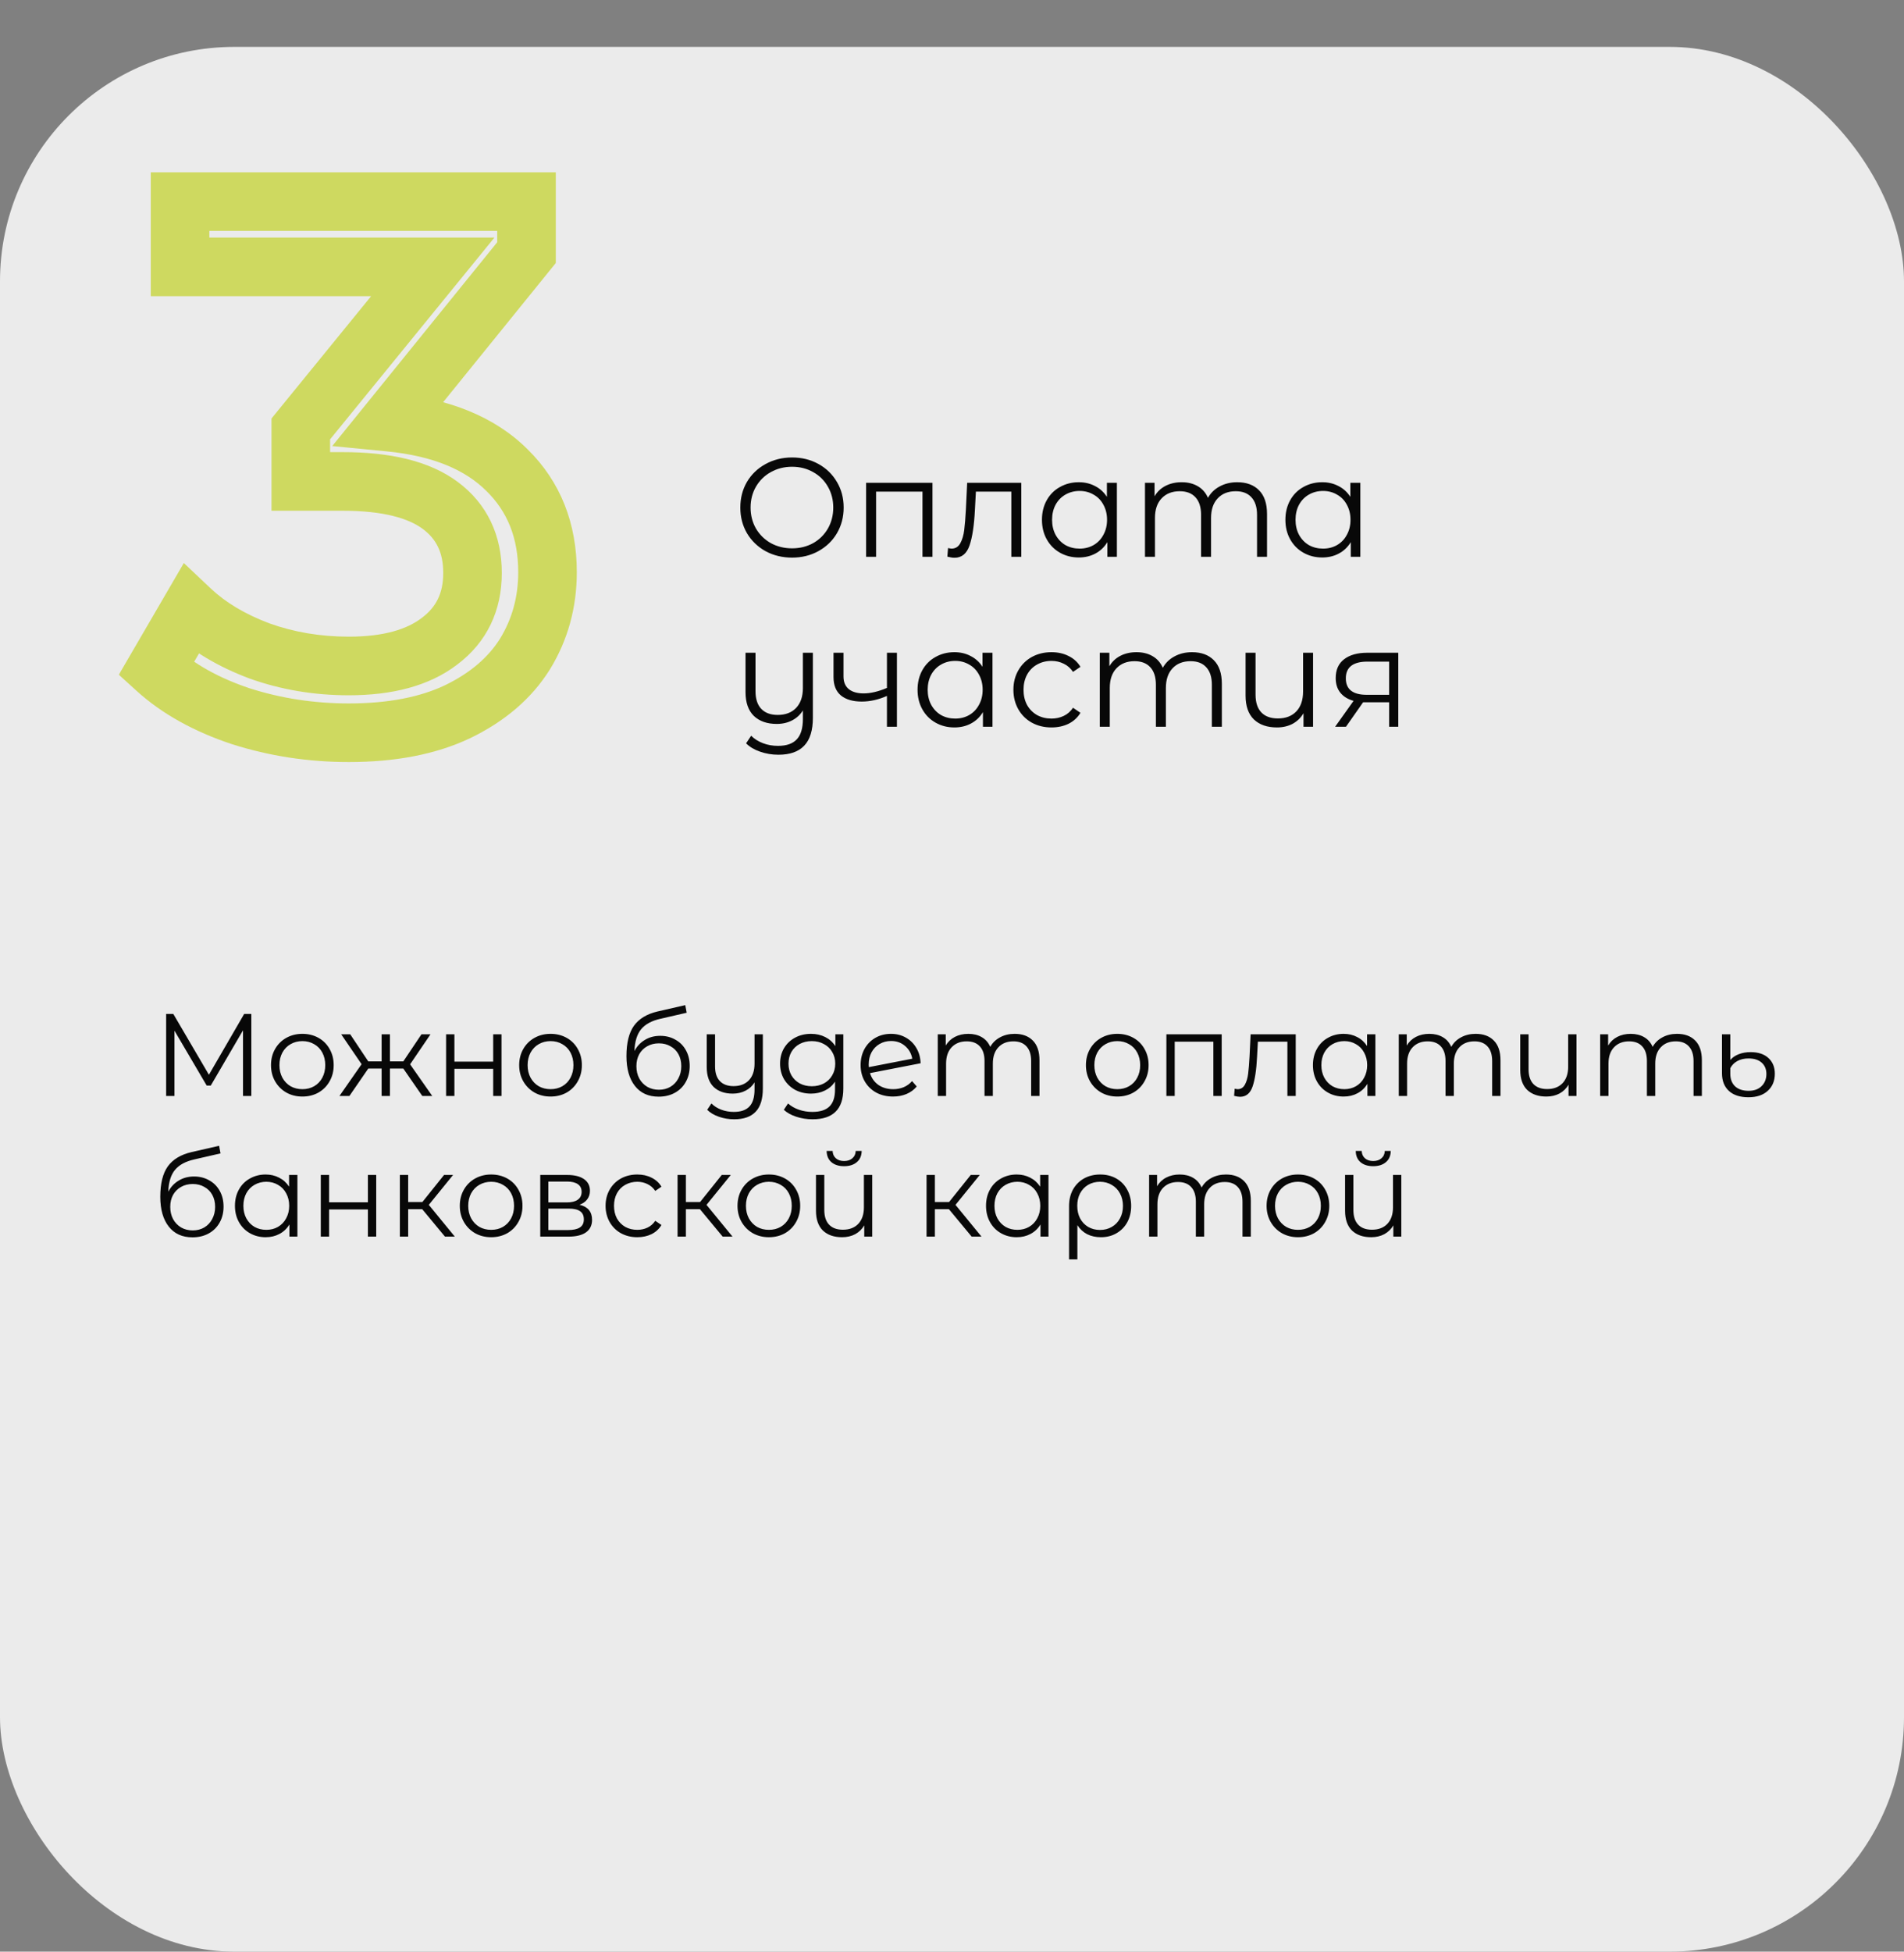 <?xml version="1.0" encoding="UTF-8"?> <svg xmlns="http://www.w3.org/2000/svg" width="325" height="333" viewBox="0 0 325 333" fill="none"><rect x="0" y="0" width="325" height="333" fill="#808080" stroke="none"/><rect y="8" width="325" height="325" rx="40" fill="#EBEBEB"></rect><mask id="path-2-outside-1_379_429" maskUnits="userSpaceOnUse" x="20" y="29" width="79" height="102" fill="black"><rect fill="white" x="20" y="29" width="79" height="102"></rect><path d="M66.448 72.032C75.237 72.885 81.936 75.616 86.544 80.224C91.152 84.747 93.456 90.549 93.456 97.632C93.456 102.752 92.176 107.403 89.616 111.584C87.056 115.68 83.216 118.965 78.096 121.44C73.061 123.829 66.875 125.024 59.536 125.024C53.136 125.024 46.992 124.085 41.104 122.208C35.216 120.245 30.395 117.557 26.64 114.144L32.528 104.032C35.6 106.933 39.525 109.28 44.304 111.072C49.083 112.779 54.16 113.632 59.536 113.632C66.192 113.632 71.355 112.224 75.024 109.408C78.779 106.592 80.656 102.709 80.656 97.76C80.656 92.811 78.821 88.971 75.152 86.24C71.483 83.509 65.936 82.144 58.512 82.144H51.344V73.184L73.872 45.536H30.736V34.4H89.872V43.104L66.448 72.032Z"></path></mask><path d="M66.448 72.032L62.562 68.885L56.712 76.11L65.965 77.009L66.448 72.032ZM86.544 80.224L83.008 83.76L83.025 83.776L83.042 83.792L86.544 80.224ZM89.616 111.584L93.856 114.234L93.868 114.214L93.88 114.195L89.616 111.584ZM78.096 121.44L80.24 125.957L80.256 125.949L80.272 125.942L78.096 121.44ZM41.104 122.208L39.523 126.951L39.554 126.962L39.585 126.972L41.104 122.208ZM26.64 114.144L22.319 111.628L20.284 115.123L23.277 117.844L26.64 114.144ZM32.528 104.032L35.961 100.397L31.379 96.069L28.207 101.516L32.528 104.032ZM44.304 111.072L42.548 115.754L42.585 115.767L42.622 115.781L44.304 111.072ZM75.024 109.408L72.024 105.408L72.002 105.425L71.98 105.441L75.024 109.408ZM75.152 86.24L72.167 90.251V90.251L75.152 86.24ZM51.344 82.144H46.344V87.144H51.344V82.144ZM51.344 73.184L47.468 70.026L46.344 71.405V73.184H51.344ZM73.872 45.536L77.748 48.694L84.396 40.536H73.872V45.536ZM30.736 45.536H25.736V50.536H30.736V45.536ZM30.736 34.4V29.4H25.736V34.4H30.736ZM89.872 34.4H94.872V29.4H89.872V34.4ZM89.872 43.104L93.758 46.251L94.872 44.874V43.104H89.872ZM65.965 77.009C74.01 77.79 79.47 80.221 83.008 83.76L90.079 76.689C84.402 71.011 76.465 67.981 66.931 67.055L65.965 77.009ZM83.042 83.792C86.594 87.279 88.456 91.748 88.456 97.632H98.456C98.456 89.351 95.71 82.215 90.046 76.656L83.042 83.792ZM88.456 97.632C88.456 101.873 87.409 105.613 85.352 108.973L93.88 114.195C96.943 109.192 98.456 103.631 98.456 97.632H88.456ZM85.376 108.934C83.399 112.098 80.344 114.8 75.92 116.938L80.272 125.942C86.088 123.131 90.713 119.262 93.856 114.234L85.376 108.934ZM75.952 116.923C71.765 118.91 66.358 120.024 59.536 120.024V130.024C67.391 130.024 74.358 128.748 80.24 125.957L75.952 116.923ZM59.536 120.024C53.633 120.024 48.002 119.16 42.623 117.444L39.585 126.972C45.981 129.011 52.639 130.024 59.536 130.024V120.024ZM42.685 117.465C37.314 115.674 33.142 113.297 30.003 110.444L23.277 117.844C27.648 121.817 33.118 124.817 39.523 126.951L42.685 117.465ZM30.961 116.66L36.849 106.548L28.207 101.516L22.319 111.628L30.961 116.66ZM29.095 107.667C32.74 111.11 37.273 113.775 42.548 115.754L46.06 106.39C41.778 104.785 38.46 102.757 35.961 100.397L29.095 107.667ZM42.622 115.781C47.972 117.691 53.621 118.632 59.536 118.632V108.632C54.699 108.632 50.193 107.866 45.986 106.363L42.622 115.781ZM59.536 118.632C66.825 118.632 73.216 117.099 78.068 113.375L71.98 105.441C69.494 107.349 65.559 108.632 59.536 108.632V118.632ZM78.024 113.408C83.116 109.589 85.656 104.183 85.656 97.76H75.656C75.656 101.236 74.442 103.595 72.024 105.408L78.024 113.408ZM85.656 97.76C85.656 91.381 83.19 85.989 78.137 82.229L72.167 90.251C74.452 91.952 75.656 94.24 75.656 97.76H85.656ZM78.137 82.229C73.215 78.566 66.395 77.144 58.512 77.144V87.144C65.477 87.144 69.75 88.453 72.167 90.251L78.137 82.229ZM58.512 77.144H51.344V87.144H58.512V77.144ZM56.344 82.144V73.184H46.344V82.144H56.344ZM55.22 76.342L77.748 48.694L69.996 42.378L47.468 70.026L55.22 76.342ZM73.872 40.536H30.736V50.536H73.872V40.536ZM35.736 45.536V34.4H25.736V45.536H35.736ZM30.736 39.4H89.872V29.4H30.736V39.4ZM84.872 34.4V43.104H94.872V34.4H84.872ZM85.986 39.958L62.562 68.885L70.334 75.178L93.758 46.251L85.986 39.958Z" fill="#CED960" mask="url(#path-2-outside-1_379_429)"></path><path d="M135.2 95.144C133.536 95.144 132.024 94.776 130.664 94.04C129.32 93.288 128.264 92.264 127.496 90.968C126.744 89.672 126.368 88.216 126.368 86.6C126.368 84.984 126.744 83.528 127.496 82.232C128.264 80.936 129.32 79.92 130.664 79.184C132.024 78.432 133.536 78.056 135.2 78.056C136.864 78.056 138.36 78.424 139.688 79.16C141.032 79.896 142.088 80.92 142.856 82.232C143.624 83.528 144.008 84.984 144.008 86.6C144.008 88.216 143.624 89.68 142.856 90.992C142.088 92.288 141.032 93.304 139.688 94.04C138.36 94.776 136.864 95.144 135.2 95.144ZM135.2 93.56C136.528 93.56 137.728 93.264 138.8 92.672C139.872 92.064 140.712 91.232 141.32 90.176C141.928 89.104 142.232 87.912 142.232 86.6C142.232 85.288 141.928 84.104 141.32 83.048C140.712 81.976 139.872 81.144 138.8 80.552C137.728 79.944 136.528 79.64 135.2 79.64C133.872 79.64 132.664 79.944 131.576 80.552C130.504 81.144 129.656 81.976 129.032 83.048C128.424 84.104 128.12 85.288 128.12 86.6C128.12 87.912 128.424 89.104 129.032 90.176C129.656 91.232 130.504 92.064 131.576 92.672C132.664 93.264 133.872 93.56 135.2 93.56ZM159.166 82.376V95H157.462V83.888H149.542V95H147.838V82.376H159.166ZM174.33 82.376V95H172.626V83.888H166.578L166.41 87.008C166.282 89.632 165.978 91.648 165.498 93.056C165.018 94.464 164.162 95.168 162.93 95.168C162.594 95.168 162.186 95.104 161.706 94.976L161.826 93.512C162.114 93.576 162.314 93.608 162.426 93.608C163.082 93.608 163.578 93.304 163.914 92.696C164.25 92.088 164.474 91.336 164.586 90.44C164.698 89.544 164.794 88.36 164.874 86.888L165.09 82.376H174.33ZM190.646 82.376V95H189.014V92.504C188.502 93.352 187.822 94 186.974 94.448C186.142 94.896 185.198 95.12 184.142 95.12C182.958 95.12 181.886 94.848 180.926 94.304C179.966 93.76 179.214 93 178.67 92.024C178.126 91.048 177.854 89.936 177.854 88.688C177.854 87.44 178.126 86.328 178.67 85.352C179.214 84.376 179.966 83.624 180.926 83.096C181.886 82.552 182.958 82.28 184.142 82.28C185.166 82.28 186.086 82.496 186.902 82.928C187.734 83.344 188.414 83.96 188.942 84.776V82.376H190.646ZM184.286 93.608C185.166 93.608 185.958 93.408 186.662 93.008C187.382 92.592 187.942 92.008 188.342 91.256C188.758 90.504 188.966 89.648 188.966 88.688C188.966 87.728 188.758 86.872 188.342 86.12C187.942 85.368 187.382 84.792 186.662 84.392C185.958 83.976 185.166 83.768 184.286 83.768C183.39 83.768 182.582 83.976 181.862 84.392C181.158 84.792 180.598 85.368 180.182 86.12C179.782 86.872 179.582 87.728 179.582 88.688C179.582 89.648 179.782 90.504 180.182 91.256C180.598 92.008 181.158 92.592 181.862 93.008C182.582 93.408 183.39 93.608 184.286 93.608ZM211.184 82.28C212.768 82.28 214.008 82.736 214.904 83.648C215.816 84.56 216.272 85.904 216.272 87.68V95H214.568V87.848C214.568 86.536 214.248 85.536 213.608 84.848C212.984 84.16 212.096 83.816 210.944 83.816C209.632 83.816 208.6 84.224 207.848 85.04C207.096 85.84 206.72 86.952 206.72 88.376V95H205.016V87.848C205.016 86.536 204.696 85.536 204.056 84.848C203.432 84.16 202.536 83.816 201.368 83.816C200.072 83.816 199.04 84.224 198.272 85.04C197.52 85.84 197.144 86.952 197.144 88.376V95H195.44V82.376H197.072V84.68C197.52 83.912 198.144 83.32 198.944 82.904C199.744 82.488 200.664 82.28 201.704 82.28C202.76 82.28 203.672 82.504 204.44 82.952C205.224 83.4 205.808 84.064 206.192 84.944C206.656 84.112 207.32 83.464 208.184 83C209.064 82.52 210.064 82.28 211.184 82.28ZM232.201 82.376V95H230.569V92.504C230.057 93.352 229.377 94 228.529 94.448C227.697 94.896 226.753 95.12 225.697 95.12C224.513 95.12 223.441 94.848 222.481 94.304C221.521 93.76 220.769 93 220.225 92.024C219.681 91.048 219.409 89.936 219.409 88.688C219.409 87.44 219.681 86.328 220.225 85.352C220.769 84.376 221.521 83.624 222.481 83.096C223.441 82.552 224.513 82.28 225.697 82.28C226.721 82.28 227.641 82.496 228.457 82.928C229.289 83.344 229.969 83.96 230.497 84.776V82.376H232.201ZM225.841 93.608C226.721 93.608 227.513 93.408 228.217 93.008C228.937 92.592 229.497 92.008 229.897 91.256C230.313 90.504 230.521 89.648 230.521 88.688C230.521 87.728 230.313 86.872 229.897 86.12C229.497 85.368 228.937 84.792 228.217 84.392C227.513 83.976 226.721 83.768 225.841 83.768C224.945 83.768 224.137 83.976 223.417 84.392C222.713 84.792 222.153 85.368 221.737 86.12C221.337 86.872 221.137 87.728 221.137 88.688C221.137 89.648 221.337 90.504 221.737 91.256C222.153 92.008 222.713 92.592 223.417 93.008C224.137 93.408 224.945 93.608 225.841 93.608ZM138.752 111.376V122.464C138.752 124.608 138.264 126.192 137.288 127.216C136.312 128.256 134.84 128.776 132.872 128.776C131.768 128.776 130.72 128.6 129.728 128.248C128.752 127.912 127.96 127.44 127.352 126.832L128.216 125.536C128.76 126.08 129.432 126.504 130.232 126.808C131.032 127.112 131.888 127.264 132.8 127.264C134.256 127.264 135.328 126.888 136.016 126.136C136.704 125.4 137.048 124.248 137.048 122.68V121.216C136.6 121.952 135.984 122.52 135.2 122.92C134.432 123.32 133.56 123.52 132.584 123.52C130.936 123.52 129.632 123.064 128.672 122.152C127.728 121.224 127.256 119.872 127.256 118.096V111.376H128.96V117.928C128.96 119.256 129.288 120.264 129.944 120.952C130.6 121.64 131.536 121.984 132.752 121.984C134.08 121.984 135.128 121.584 135.896 120.784C136.664 119.968 137.048 118.84 137.048 117.4V111.376H138.752ZM153.1 111.376V124H151.396V118.744C149.94 119.384 148.508 119.704 147.1 119.704C145.58 119.704 144.396 119.36 143.548 118.672C142.7 117.968 142.276 116.92 142.276 115.528V111.376H143.98V115.432C143.98 116.376 144.284 117.096 144.892 117.592C145.5 118.072 146.34 118.312 147.412 118.312C148.596 118.312 149.924 118 151.396 117.376V111.376H153.1ZM169.412 111.376V124H167.78V121.504C167.268 122.352 166.588 123 165.74 123.448C164.908 123.896 163.964 124.12 162.908 124.12C161.724 124.12 160.652 123.848 159.692 123.304C158.732 122.76 157.98 122 157.436 121.024C156.892 120.048 156.62 118.936 156.62 117.688C156.62 116.44 156.892 115.328 157.436 114.352C157.98 113.376 158.732 112.624 159.692 112.096C160.652 111.552 161.724 111.28 162.908 111.28C163.932 111.28 164.852 111.496 165.668 111.928C166.5 112.344 167.18 112.96 167.708 113.776V111.376H169.412ZM163.052 122.608C163.932 122.608 164.724 122.408 165.428 122.008C166.148 121.592 166.708 121.008 167.108 120.256C167.524 119.504 167.732 118.648 167.732 117.688C167.732 116.728 167.524 115.872 167.108 115.12C166.708 114.368 166.148 113.792 165.428 113.392C164.724 112.976 163.932 112.768 163.052 112.768C162.156 112.768 161.348 112.976 160.628 113.392C159.924 113.792 159.364 114.368 158.948 115.12C158.548 115.872 158.348 116.728 158.348 117.688C158.348 118.648 158.548 119.504 158.948 120.256C159.364 121.008 159.924 121.592 160.628 122.008C161.348 122.408 162.156 122.608 163.052 122.608ZM179.485 124.12C178.237 124.12 177.117 123.848 176.125 123.304C175.149 122.76 174.381 122 173.821 121.024C173.261 120.032 172.981 118.92 172.981 117.688C172.981 116.456 173.261 115.352 173.821 114.376C174.381 113.4 175.149 112.64 176.125 112.096C177.117 111.552 178.237 111.28 179.485 111.28C180.573 111.28 181.541 111.496 182.389 111.928C183.253 112.344 183.933 112.96 184.429 113.776L183.157 114.64C182.741 114.016 182.213 113.552 181.573 113.248C180.933 112.928 180.237 112.768 179.485 112.768C178.573 112.768 177.749 112.976 177.013 113.392C176.293 113.792 175.725 114.368 175.309 115.12C174.909 115.872 174.709 116.728 174.709 117.688C174.709 118.664 174.909 119.528 175.309 120.28C175.725 121.016 176.293 121.592 177.013 122.008C177.749 122.408 178.573 122.608 179.485 122.608C180.237 122.608 180.933 122.456 181.573 122.152C182.213 121.848 182.741 121.384 183.157 120.76L184.429 121.624C183.933 122.44 183.253 123.064 182.389 123.496C181.525 123.912 180.557 124.12 179.485 124.12ZM203.473 111.28C205.057 111.28 206.297 111.736 207.193 112.648C208.105 113.56 208.561 114.904 208.561 116.68V124H206.857V116.848C206.857 115.536 206.537 114.536 205.897 113.848C205.273 113.16 204.385 112.816 203.233 112.816C201.921 112.816 200.889 113.224 200.137 114.04C199.385 114.84 199.009 115.952 199.009 117.376V124H197.305V116.848C197.305 115.536 196.985 114.536 196.345 113.848C195.721 113.16 194.825 112.816 193.657 112.816C192.361 112.816 191.329 113.224 190.561 114.04C189.809 114.84 189.433 115.952 189.433 117.376V124H187.729V111.376H189.361V113.68C189.809 112.912 190.433 112.32 191.233 111.904C192.033 111.488 192.953 111.28 193.993 111.28C195.049 111.28 195.961 111.504 196.729 111.952C197.513 112.4 198.097 113.064 198.481 113.944C198.945 113.112 199.609 112.464 200.473 112C201.353 111.52 202.353 111.28 203.473 111.28ZM224.13 111.376V124H222.498V121.696C222.05 122.464 221.434 123.064 220.65 123.496C219.866 123.912 218.97 124.12 217.962 124.12C216.298 124.12 214.986 123.664 214.026 122.752C213.082 121.824 212.61 120.472 212.61 118.696V111.376H214.314V118.528C214.314 119.856 214.642 120.864 215.298 121.552C215.954 122.24 216.898 122.584 218.13 122.584C219.458 122.584 220.506 122.184 221.274 121.384C222.042 120.568 222.426 119.44 222.426 118V111.376H224.13ZM238.675 111.376V124H237.115V119.824H233.155H232.675L229.747 124H227.899L231.043 119.584C230.067 119.312 229.315 118.848 228.787 118.192C228.259 117.536 227.995 116.704 227.995 115.696C227.995 114.288 228.475 113.216 229.435 112.48C230.395 111.744 231.707 111.376 233.371 111.376H238.675ZM229.723 115.744C229.723 117.616 230.915 118.552 233.299 118.552H237.115V112.888H233.419C230.955 112.888 229.723 113.84 229.723 115.744Z" fill="#080808"></path><path d="M42.9 173V187H41.48V175.8L35.98 185.22H35.28L29.78 175.86V187H28.36V173H29.58L35.66 183.38L41.68 173H42.9ZM51.618 187.1C50.605 187.1 49.691 186.873 48.878 186.42C48.065 185.953 47.425 185.313 46.958 184.5C46.491 183.687 46.258 182.767 46.258 181.74C46.258 180.713 46.491 179.793 46.958 178.98C47.425 178.167 48.065 177.533 48.878 177.08C49.691 176.627 50.605 176.4 51.618 176.4C52.631 176.4 53.544 176.627 54.358 177.08C55.171 177.533 55.804 178.167 56.258 178.98C56.724 179.793 56.958 180.713 56.958 181.74C56.958 182.767 56.724 183.687 56.258 184.5C55.804 185.313 55.171 185.953 54.358 186.42C53.544 186.873 52.631 187.1 51.618 187.1ZM51.618 185.84C52.364 185.84 53.031 185.673 53.618 185.34C54.218 184.993 54.684 184.507 55.018 183.88C55.351 183.253 55.518 182.54 55.518 181.74C55.518 180.94 55.351 180.227 55.018 179.6C54.684 178.973 54.218 178.493 53.618 178.16C53.031 177.813 52.364 177.64 51.618 177.64C50.871 177.64 50.198 177.813 49.598 178.16C49.011 178.493 48.544 178.973 48.198 179.6C47.864 180.227 47.698 180.94 47.698 181.74C47.698 182.54 47.864 183.253 48.198 183.88C48.544 184.507 49.011 184.993 49.598 185.34C50.198 185.673 50.871 185.84 51.618 185.84ZM68.842 182.32H66.562V187H65.142V182.32H62.862L59.642 187H57.942L61.722 181.58L58.242 176.48H59.782L62.862 181.1H65.142V176.48H66.562V181.1H68.842L71.942 176.48H73.482L70.002 181.6L73.782 187H72.082L68.842 182.32ZM76.145 176.48H77.565V181.14H84.185V176.48H85.605V187H84.185V182.36H77.565V187H76.145V176.48ZM93.981 187.1C92.968 187.1 92.054 186.873 91.241 186.42C90.428 185.953 89.788 185.313 89.321 184.5C88.854 183.687 88.621 182.767 88.621 181.74C88.621 180.713 88.854 179.793 89.321 178.98C89.788 178.167 90.428 177.533 91.241 177.08C92.054 176.627 92.968 176.4 93.981 176.4C94.994 176.4 95.908 176.627 96.721 177.08C97.534 177.533 98.168 178.167 98.621 178.98C99.088 179.793 99.321 180.713 99.321 181.74C99.321 182.767 99.088 183.687 98.621 184.5C98.168 185.313 97.534 185.953 96.721 186.42C95.908 186.873 94.994 187.1 93.981 187.1ZM93.981 185.84C94.728 185.84 95.394 185.673 95.981 185.34C96.581 184.993 97.048 184.507 97.381 183.88C97.714 183.253 97.881 182.54 97.881 181.74C97.881 180.94 97.714 180.227 97.381 179.6C97.048 178.973 96.581 178.493 95.981 178.16C95.394 177.813 94.728 177.64 93.981 177.64C93.234 177.64 92.561 177.813 91.961 178.16C91.374 178.493 90.908 178.973 90.561 179.6C90.228 180.227 90.061 180.94 90.061 181.74C90.061 182.54 90.228 183.253 90.561 183.88C90.908 184.507 91.374 184.993 91.961 185.34C92.561 185.673 93.234 185.84 93.981 185.84ZM112.69 176.74C113.664 176.74 114.53 176.96 115.29 177.4C116.064 177.827 116.664 178.433 117.09 179.22C117.517 179.993 117.73 180.88 117.73 181.88C117.73 182.907 117.504 183.82 117.05 184.62C116.61 185.407 115.99 186.02 115.19 186.46C114.39 186.9 113.47 187.12 112.43 187.12C110.684 187.12 109.33 186.507 108.37 185.28C107.41 184.053 106.93 182.36 106.93 180.2C106.93 177.947 107.357 176.22 108.21 175.02C109.077 173.82 110.424 173.007 112.25 172.58L116.97 171.5L117.21 172.8L112.77 173.82C111.264 174.153 110.157 174.747 109.45 175.6C108.744 176.44 108.357 177.687 108.29 179.34C108.717 178.527 109.31 177.893 110.07 177.44C110.83 176.973 111.704 176.74 112.69 176.74ZM112.47 185.94C113.204 185.94 113.857 185.773 114.43 185.44C115.017 185.093 115.47 184.613 115.79 184C116.124 183.387 116.29 182.693 116.29 181.92C116.29 181.147 116.13 180.467 115.81 179.88C115.49 179.293 115.037 178.84 114.45 178.52C113.877 178.187 113.217 178.02 112.47 178.02C111.724 178.02 111.057 178.187 110.47 178.52C109.897 178.84 109.444 179.293 109.11 179.88C108.79 180.467 108.63 181.147 108.63 181.92C108.63 182.693 108.79 183.387 109.11 184C109.444 184.613 109.904 185.093 110.49 185.44C111.077 185.773 111.737 185.94 112.47 185.94ZM130.214 176.48V185.72C130.214 187.507 129.807 188.827 128.994 189.68C128.181 190.547 126.954 190.98 125.314 190.98C124.394 190.98 123.521 190.833 122.694 190.54C121.881 190.26 121.221 189.867 120.714 189.36L121.434 188.28C121.887 188.733 122.447 189.087 123.114 189.34C123.781 189.593 124.494 189.72 125.254 189.72C126.467 189.72 127.361 189.407 127.934 188.78C128.507 188.167 128.794 187.207 128.794 185.9V184.68C128.421 185.293 127.907 185.767 127.254 186.1C126.614 186.433 125.887 186.6 125.074 186.6C123.701 186.6 122.614 186.22 121.814 185.46C121.027 184.687 120.634 183.56 120.634 182.08V176.48H122.054V181.94C122.054 183.047 122.327 183.887 122.874 184.46C123.421 185.033 124.201 185.32 125.214 185.32C126.321 185.32 127.194 184.987 127.834 184.32C128.474 183.64 128.794 182.7 128.794 181.5V176.48H130.214ZM143.951 176.48V185.72C143.951 187.507 143.511 188.827 142.631 189.68C141.764 190.547 140.451 190.98 138.691 190.98C137.718 190.98 136.791 190.833 135.911 190.54C135.044 190.26 134.338 189.867 133.791 189.36L134.511 188.28C135.018 188.733 135.631 189.087 136.351 189.34C137.084 189.593 137.851 189.72 138.651 189.72C139.984 189.72 140.964 189.407 141.591 188.78C142.218 188.167 142.531 187.207 142.531 185.9V184.56C142.091 185.227 141.511 185.733 140.791 186.08C140.084 186.427 139.298 186.6 138.431 186.6C137.444 186.6 136.544 186.387 135.731 185.96C134.931 185.52 134.298 184.913 133.831 184.14C133.378 183.353 133.151 182.467 133.151 181.48C133.151 180.493 133.378 179.613 133.831 178.84C134.298 178.067 134.931 177.467 135.731 177.04C136.531 176.613 137.431 176.4 138.431 176.4C139.324 176.4 140.131 176.58 140.851 176.94C141.571 177.3 142.151 177.82 142.591 178.5V176.48H143.951ZM138.571 185.34C139.331 185.34 140.018 185.18 140.631 184.86C141.244 184.527 141.718 184.067 142.051 183.48C142.398 182.893 142.571 182.227 142.571 181.48C142.571 180.733 142.398 180.073 142.051 179.5C141.718 178.913 141.244 178.46 140.631 178.14C140.031 177.807 139.344 177.64 138.571 177.64C137.811 177.64 137.124 177.8 136.511 178.12C135.911 178.44 135.438 178.893 135.091 179.48C134.758 180.067 134.591 180.733 134.591 181.48C134.591 182.227 134.758 182.893 135.091 183.48C135.438 184.067 135.911 184.527 136.511 184.86C137.124 185.18 137.811 185.34 138.571 185.34ZM152.46 185.84C153.114 185.84 153.714 185.727 154.26 185.5C154.82 185.26 155.294 184.913 155.68 184.46L156.48 185.38C156.014 185.94 155.434 186.367 154.74 186.66C154.047 186.953 153.28 187.1 152.44 187.1C151.36 187.1 150.4 186.873 149.56 186.42C148.72 185.953 148.067 185.313 147.6 184.5C147.134 183.687 146.9 182.767 146.9 181.74C146.9 180.713 147.12 179.793 147.56 178.98C148.014 178.167 148.634 177.533 149.42 177.08C150.207 176.627 151.1 176.4 152.1 176.4C153.034 176.4 153.874 176.613 154.62 177.04C155.38 177.467 155.98 178.06 156.42 178.82C156.874 179.58 157.114 180.447 157.14 181.42L148.5 183.1C148.767 183.953 149.247 184.627 149.94 185.12C150.647 185.6 151.487 185.84 152.46 185.84ZM152.1 177.62C151.367 177.62 150.707 177.793 150.12 178.14C149.547 178.473 149.094 178.947 148.76 179.56C148.44 180.16 148.28 180.853 148.28 181.64C148.28 181.84 148.287 181.987 148.3 182.08L155.72 180.64C155.56 179.76 155.154 179.04 154.5 178.48C153.847 177.907 153.047 177.62 152.1 177.62ZM173.191 176.4C174.511 176.4 175.544 176.78 176.291 177.54C177.051 178.3 177.431 179.42 177.431 180.9V187H176.011V181.04C176.011 179.947 175.744 179.113 175.211 178.54C174.691 177.967 173.951 177.68 172.991 177.68C171.897 177.68 171.037 178.02 170.411 178.7C169.784 179.367 169.471 180.293 169.471 181.48V187H168.051V181.04C168.051 179.947 167.784 179.113 167.251 178.54C166.731 177.967 165.984 177.68 165.011 177.68C163.931 177.68 163.071 178.02 162.431 178.7C161.804 179.367 161.491 180.293 161.491 181.48V187H160.071V176.48H161.431V178.4C161.804 177.76 162.324 177.267 162.991 176.92C163.657 176.573 164.424 176.4 165.291 176.4C166.171 176.4 166.931 176.587 167.571 176.96C168.224 177.333 168.711 177.887 169.031 178.62C169.417 177.927 169.971 177.387 170.691 177C171.424 176.6 172.257 176.4 173.191 176.4ZM190.719 187.1C189.706 187.1 188.793 186.873 187.979 186.42C187.166 185.953 186.526 185.313 186.059 184.5C185.593 183.687 185.359 182.767 185.359 181.74C185.359 180.713 185.593 179.793 186.059 178.98C186.526 178.167 187.166 177.533 187.979 177.08C188.793 176.627 189.706 176.4 190.719 176.4C191.733 176.4 192.646 176.627 193.459 177.08C194.273 177.533 194.906 178.167 195.359 178.98C195.826 179.793 196.059 180.713 196.059 181.74C196.059 182.767 195.826 183.687 195.359 184.5C194.906 185.313 194.273 185.953 193.459 186.42C192.646 186.873 191.733 187.1 190.719 187.1ZM190.719 185.84C191.466 185.84 192.133 185.673 192.719 185.34C193.319 184.993 193.786 184.507 194.119 183.88C194.453 183.253 194.619 182.54 194.619 181.74C194.619 180.94 194.453 180.227 194.119 179.6C193.786 178.973 193.319 178.493 192.719 178.16C192.133 177.813 191.466 177.64 190.719 177.64C189.973 177.64 189.299 177.813 188.699 178.16C188.113 178.493 187.646 178.973 187.299 179.6C186.966 180.227 186.799 180.94 186.799 181.74C186.799 182.54 186.966 183.253 187.299 183.88C187.646 184.507 188.113 184.993 188.699 185.34C189.299 185.673 189.973 185.84 190.719 185.84ZM208.534 176.48V187H207.114V177.74H200.514V187H199.094V176.48H208.534ZM221.171 176.48V187H219.751V177.74H214.711L214.571 180.34C214.464 182.527 214.211 184.207 213.811 185.38C213.411 186.553 212.697 187.14 211.671 187.14C211.391 187.14 211.051 187.087 210.651 186.98L210.751 185.76C210.991 185.813 211.157 185.84 211.251 185.84C211.797 185.84 212.211 185.587 212.491 185.08C212.771 184.573 212.957 183.947 213.051 183.2C213.144 182.453 213.224 181.467 213.291 180.24L213.471 176.48H221.171ZM234.768 176.48V187H233.408V184.92C232.981 185.627 232.414 186.167 231.708 186.54C231.014 186.913 230.228 187.1 229.348 187.1C228.361 187.1 227.468 186.873 226.668 186.42C225.868 185.967 225.241 185.333 224.788 184.52C224.334 183.707 224.108 182.78 224.108 181.74C224.108 180.7 224.334 179.773 224.788 178.96C225.241 178.147 225.868 177.52 226.668 177.08C227.468 176.627 228.361 176.4 229.348 176.4C230.201 176.4 230.968 176.58 231.648 176.94C232.341 177.287 232.908 177.8 233.348 178.48V176.48H234.768ZM229.468 185.84C230.201 185.84 230.861 185.673 231.448 185.34C232.048 184.993 232.514 184.507 232.848 183.88C233.194 183.253 233.368 182.54 233.368 181.74C233.368 180.94 233.194 180.227 232.848 179.6C232.514 178.973 232.048 178.493 231.448 178.16C230.861 177.813 230.201 177.64 229.468 177.64C228.721 177.64 228.048 177.813 227.448 178.16C226.861 178.493 226.394 178.973 226.048 179.6C225.714 180.227 225.548 180.94 225.548 181.74C225.548 182.54 225.714 183.253 226.048 183.88C226.394 184.507 226.861 184.993 227.448 185.34C228.048 185.673 228.721 185.84 229.468 185.84ZM251.882 176.4C253.202 176.4 254.236 176.78 254.982 177.54C255.742 178.3 256.122 179.42 256.122 180.9V187H254.702V181.04C254.702 179.947 254.436 179.113 253.902 178.54C253.382 177.967 252.642 177.68 251.682 177.68C250.589 177.68 249.729 178.02 249.102 178.7C248.476 179.367 248.162 180.293 248.162 181.48V187H246.742V181.04C246.742 179.947 246.476 179.113 245.942 178.54C245.422 177.967 244.676 177.68 243.702 177.68C242.622 177.68 241.762 178.02 241.122 178.7C240.496 179.367 240.182 180.293 240.182 181.48V187H238.762V176.48H240.122V178.4C240.496 177.76 241.016 177.267 241.682 176.92C242.349 176.573 243.116 176.4 243.982 176.4C244.862 176.4 245.622 176.587 246.262 176.96C246.916 177.333 247.402 177.887 247.722 178.62C248.109 177.927 248.662 177.387 249.382 177C250.116 176.6 250.949 176.4 251.882 176.4ZM269.096 176.48V187H267.736V185.08C267.363 185.72 266.85 186.22 266.196 186.58C265.543 186.927 264.796 187.1 263.956 187.1C262.57 187.1 261.476 186.72 260.676 185.96C259.89 185.187 259.496 184.06 259.496 182.58V176.48H260.916V182.44C260.916 183.547 261.19 184.387 261.736 184.96C262.283 185.533 263.07 185.82 264.096 185.82C265.203 185.82 266.076 185.487 266.716 184.82C267.356 184.14 267.676 183.2 267.676 182V176.48H269.096ZM286.257 176.4C287.577 176.4 288.611 176.78 289.357 177.54C290.117 178.3 290.497 179.42 290.497 180.9V187H289.077V181.04C289.077 179.947 288.811 179.113 288.277 178.54C287.757 177.967 287.017 177.68 286.057 177.68C284.964 177.68 284.104 178.02 283.477 178.7C282.851 179.367 282.537 180.293 282.537 181.48V187H281.117V181.04C281.117 179.947 280.851 179.113 280.317 178.54C279.797 177.967 279.051 177.68 278.077 177.68C276.997 177.68 276.137 178.02 275.497 178.7C274.871 179.367 274.557 180.293 274.557 181.48V187H273.137V176.48H274.497V178.4C274.871 177.76 275.391 177.267 276.057 176.92C276.724 176.573 277.491 176.4 278.357 176.4C279.237 176.4 279.997 176.587 280.637 176.96C281.291 177.333 281.777 177.887 282.097 178.62C282.484 177.927 283.037 177.387 283.757 177C284.491 176.6 285.324 176.4 286.257 176.4ZM298.451 187.22C297.011 187.22 295.898 186.86 295.111 186.14C294.325 185.42 293.931 184.413 293.931 183.12V176.48H295.351V180.86C295.698 180.447 296.171 180.12 296.771 179.88C297.385 179.64 298.065 179.52 298.811 179.52C300.118 179.52 301.131 179.853 301.851 180.52C302.585 181.187 302.951 182.08 302.951 183.2C302.951 184.413 302.551 185.387 301.751 186.12C300.951 186.853 299.851 187.22 298.451 187.22ZM298.471 186.12C299.418 186.12 300.158 185.853 300.691 185.32C301.238 184.787 301.511 184.093 301.511 183.24C301.511 182.44 301.245 181.8 300.711 181.32C300.178 180.84 299.425 180.6 298.451 180.6C297.731 180.6 297.098 180.747 296.551 181.04C296.018 181.333 295.618 181.74 295.351 182.26V183.22C295.351 184.127 295.625 184.84 296.171 185.36C296.731 185.867 297.498 186.12 298.471 186.12ZM33.12 200.74C34.093 200.74 34.96 200.96 35.72 201.4C36.493 201.827 37.093 202.433 37.52 203.22C37.947 203.993 38.16 204.88 38.16 205.88C38.16 206.907 37.933 207.82 37.48 208.62C37.04 209.407 36.42 210.02 35.62 210.46C34.82 210.9 33.9 211.12 32.86 211.12C31.113 211.12 29.76 210.507 28.8 209.28C27.84 208.053 27.36 206.36 27.36 204.2C27.36 201.947 27.787 200.22 28.64 199.02C29.507 197.82 30.853 197.007 32.68 196.58L37.4 195.5L37.64 196.8L33.2 197.82C31.693 198.153 30.587 198.747 29.88 199.6C29.173 200.44 28.787 201.687 28.72 203.34C29.147 202.527 29.74 201.893 30.5 201.44C31.26 200.973 32.133 200.74 33.12 200.74ZM32.9 209.94C33.633 209.94 34.287 209.773 34.86 209.44C35.447 209.093 35.9 208.613 36.22 208C36.553 207.387 36.72 206.693 36.72 205.92C36.72 205.147 36.56 204.467 36.24 203.88C35.92 203.293 35.467 202.84 34.88 202.52C34.307 202.187 33.647 202.02 32.9 202.02C32.153 202.02 31.487 202.187 30.9 202.52C30.327 202.84 29.873 203.293 29.54 203.88C29.22 204.467 29.06 205.147 29.06 205.92C29.06 206.693 29.22 207.387 29.54 208C29.873 208.613 30.333 209.093 30.92 209.44C31.507 209.773 32.167 209.94 32.9 209.94ZM50.764 200.48V211H49.404V208.92C48.977 209.627 48.41 210.167 47.704 210.54C47.01 210.913 46.224 211.1 45.344 211.1C44.357 211.1 43.464 210.873 42.664 210.42C41.864 209.967 41.237 209.333 40.784 208.52C40.33 207.707 40.104 206.78 40.104 205.74C40.104 204.7 40.33 203.773 40.784 202.96C41.237 202.147 41.864 201.52 42.664 201.08C43.464 200.627 44.357 200.4 45.344 200.4C46.197 200.4 46.964 200.58 47.644 200.94C48.337 201.287 48.904 201.8 49.344 202.48V200.48H50.764ZM45.464 209.84C46.197 209.84 46.857 209.673 47.444 209.34C48.044 208.993 48.51 208.507 48.844 207.88C49.19 207.253 49.364 206.54 49.364 205.74C49.364 204.94 49.19 204.227 48.844 203.6C48.51 202.973 48.044 202.493 47.444 202.16C46.857 201.813 46.197 201.64 45.464 201.64C44.717 201.64 44.044 201.813 43.444 202.16C42.857 202.493 42.39 202.973 42.044 203.6C41.71 204.227 41.544 204.94 41.544 205.74C41.544 206.54 41.71 207.253 42.044 207.88C42.39 208.507 42.857 208.993 43.444 209.34C44.044 209.673 44.717 209.84 45.464 209.84ZM54.758 200.48H56.178V205.14H62.798V200.48H64.218V211H62.798V206.36H56.178V211H54.758V200.48ZM72.074 206.32H69.674V211H68.254V200.48H69.674V205.1H72.094L75.794 200.48H77.334L73.194 205.58L77.634 211H75.954L72.074 206.32ZM83.844 211.1C82.831 211.1 81.918 210.873 81.104 210.42C80.291 209.953 79.651 209.313 79.184 208.5C78.718 207.687 78.484 206.767 78.484 205.74C78.484 204.713 78.718 203.793 79.184 202.98C79.651 202.167 80.291 201.533 81.104 201.08C81.918 200.627 82.831 200.4 83.844 200.4C84.858 200.4 85.771 200.627 86.584 201.08C87.398 201.533 88.031 202.167 88.484 202.98C88.951 203.793 89.184 204.713 89.184 205.74C89.184 206.767 88.951 207.687 88.484 208.5C88.031 209.313 87.398 209.953 86.584 210.42C85.771 210.873 84.858 211.1 83.844 211.1ZM83.844 209.84C84.591 209.84 85.258 209.673 85.844 209.34C86.444 208.993 86.911 208.507 87.244 207.88C87.578 207.253 87.744 206.54 87.744 205.74C87.744 204.94 87.578 204.227 87.244 203.6C86.911 202.973 86.444 202.493 85.844 202.16C85.258 201.813 84.591 201.64 83.844 201.64C83.098 201.64 82.424 201.813 81.824 202.16C81.238 202.493 80.771 202.973 80.424 203.6C80.091 204.227 79.924 204.94 79.924 205.74C79.924 206.54 80.091 207.253 80.424 207.88C80.771 208.507 81.238 208.993 81.824 209.34C82.424 209.673 83.098 209.84 83.844 209.84ZM98.919 205.56C100.346 205.893 101.059 206.753 101.059 208.14C101.059 209.06 100.719 209.767 100.039 210.26C99.359 210.753 98.346 211 96.999 211H92.219V200.48H96.859C98.059 200.48 98.999 200.713 99.679 201.18C100.359 201.647 100.699 202.313 100.699 203.18C100.699 203.753 100.539 204.247 100.219 204.66C99.913 205.06 99.479 205.36 98.919 205.56ZM93.599 205.16H96.759C97.573 205.16 98.193 205.007 98.619 204.7C99.059 204.393 99.279 203.947 99.279 203.36C99.279 202.773 99.059 202.333 98.619 202.04C98.193 201.747 97.573 201.6 96.759 201.6H93.599V205.16ZM96.939 209.88C97.846 209.88 98.526 209.733 98.979 209.44C99.433 209.147 99.659 208.687 99.659 208.06C99.659 207.433 99.453 206.973 99.039 206.68C98.626 206.373 97.973 206.22 97.079 206.22H93.599V209.88H96.939ZM108.787 211.1C107.747 211.1 106.814 210.873 105.987 210.42C105.174 209.967 104.534 209.333 104.067 208.52C103.601 207.693 103.367 206.767 103.367 205.74C103.367 204.713 103.601 203.793 104.067 202.98C104.534 202.167 105.174 201.533 105.987 201.08C106.814 200.627 107.747 200.4 108.787 200.4C109.694 200.4 110.501 200.58 111.207 200.94C111.927 201.287 112.494 201.8 112.907 202.48L111.847 203.2C111.501 202.68 111.061 202.293 110.527 202.04C109.994 201.773 109.414 201.64 108.787 201.64C108.027 201.64 107.341 201.813 106.727 202.16C106.127 202.493 105.654 202.973 105.307 203.6C104.974 204.227 104.807 204.94 104.807 205.74C104.807 206.553 104.974 207.273 105.307 207.9C105.654 208.513 106.127 208.993 106.727 209.34C107.341 209.673 108.027 209.84 108.787 209.84C109.414 209.84 109.994 209.713 110.527 209.46C111.061 209.207 111.501 208.82 111.847 208.3L112.907 209.02C112.494 209.7 111.927 210.22 111.207 210.58C110.487 210.927 109.681 211.1 108.787 211.1ZM119.477 206.32H117.077V211H115.657V200.48H117.077V205.1H119.497L123.197 200.48H124.737L120.597 205.58L125.037 211H123.357L119.477 206.32ZM131.247 211.1C130.233 211.1 129.32 210.873 128.507 210.42C127.693 209.953 127.053 209.313 126.587 208.5C126.12 207.687 125.887 206.767 125.887 205.74C125.887 204.713 126.12 203.793 126.587 202.98C127.053 202.167 127.693 201.533 128.507 201.08C129.32 200.627 130.233 200.4 131.247 200.4C132.26 200.4 133.173 200.627 133.987 201.08C134.8 201.533 135.433 202.167 135.887 202.98C136.353 203.793 136.587 204.713 136.587 205.74C136.587 206.767 136.353 207.687 135.887 208.5C135.433 209.313 134.8 209.953 133.987 210.42C133.173 210.873 132.26 211.1 131.247 211.1ZM131.247 209.84C131.993 209.84 132.66 209.673 133.247 209.34C133.847 208.993 134.313 208.507 134.647 207.88C134.98 207.253 135.147 206.54 135.147 205.74C135.147 204.94 134.98 204.227 134.647 203.6C134.313 202.973 133.847 202.493 133.247 202.16C132.66 201.813 131.993 201.64 131.247 201.64C130.5 201.64 129.827 201.813 129.227 202.16C128.64 202.493 128.173 202.973 127.827 203.6C127.493 204.227 127.327 204.94 127.327 205.74C127.327 206.54 127.493 207.253 127.827 207.88C128.173 208.507 128.64 208.993 129.227 209.34C129.827 209.673 130.5 209.84 131.247 209.84ZM148.882 200.48V211H147.522V209.08C147.148 209.72 146.635 210.22 145.982 210.58C145.328 210.927 144.582 211.1 143.742 211.1C142.355 211.1 141.262 210.72 140.462 209.96C139.675 209.187 139.282 208.06 139.282 206.58V200.48H140.702V206.44C140.702 207.547 140.975 208.387 141.522 208.96C142.068 209.533 142.855 209.82 143.882 209.82C144.988 209.82 145.862 209.487 146.502 208.82C147.142 208.14 147.462 207.2 147.462 206V200.48H148.882ZM144.082 198.98C143.175 198.98 142.455 198.753 141.922 198.3C141.388 197.847 141.115 197.207 141.102 196.38H142.122C142.135 196.9 142.322 197.32 142.682 197.64C143.042 197.947 143.508 198.1 144.082 198.1C144.655 198.1 145.122 197.947 145.482 197.64C145.855 197.32 146.048 196.9 146.062 196.38H147.082C147.068 197.207 146.788 197.847 146.242 198.3C145.708 198.753 144.988 198.98 144.082 198.98ZM161.977 206.32H159.577V211H158.157V200.48H159.577V205.1H161.997L165.697 200.48H167.237L163.097 205.58L167.537 211H165.857L161.977 206.32ZM178.967 200.48V211H177.607V208.92C177.18 209.627 176.613 210.167 175.907 210.54C175.213 210.913 174.427 211.1 173.547 211.1C172.56 211.1 171.667 210.873 170.867 210.42C170.067 209.967 169.44 209.333 168.987 208.52C168.533 207.707 168.307 206.78 168.307 205.74C168.307 204.7 168.533 203.773 168.987 202.96C169.44 202.147 170.067 201.52 170.867 201.08C171.667 200.627 172.56 200.4 173.547 200.4C174.4 200.4 175.167 200.58 175.847 200.94C176.54 201.287 177.107 201.8 177.547 202.48V200.48H178.967ZM173.667 209.84C174.4 209.84 175.06 209.673 175.647 209.34C176.247 208.993 176.713 208.507 177.047 207.88C177.393 207.253 177.567 206.54 177.567 205.74C177.567 204.94 177.393 204.227 177.047 203.6C176.713 202.973 176.247 202.493 175.647 202.16C175.06 201.813 174.4 201.64 173.667 201.64C172.92 201.64 172.247 201.813 171.647 202.16C171.06 202.493 170.593 202.973 170.247 203.6C169.913 204.227 169.747 204.94 169.747 205.74C169.747 206.54 169.913 207.253 170.247 207.88C170.593 208.507 171.06 208.993 171.647 209.34C172.247 209.673 172.92 209.84 173.667 209.84ZM187.801 200.4C188.828 200.4 189.741 200.627 190.541 201.08C191.341 201.533 191.961 202.167 192.401 202.98C192.855 203.793 193.081 204.72 193.081 205.76C193.081 206.8 192.861 207.727 192.421 208.54C191.981 209.34 191.368 209.967 190.581 210.42C189.808 210.873 188.921 211.1 187.921 211.1C187.041 211.1 186.255 210.927 185.561 210.58C184.881 210.22 184.328 209.707 183.901 209.04V214.88H182.481V205.78C182.481 204.727 182.701 203.793 183.141 202.98C183.595 202.167 184.221 201.533 185.021 201.08C185.835 200.627 186.761 200.4 187.801 200.4ZM187.761 209.86C188.508 209.86 189.181 209.687 189.781 209.34C190.381 208.993 190.848 208.507 191.181 207.88C191.515 207.253 191.681 206.547 191.681 205.76C191.681 204.973 191.515 204.267 191.181 203.64C190.848 203.013 190.381 202.527 189.781 202.18C189.181 201.82 188.508 201.64 187.761 201.64C187.015 201.64 186.341 201.813 185.741 202.16C185.155 202.507 184.695 202.993 184.361 203.62C184.041 204.233 183.881 204.94 183.881 205.74C183.881 206.54 184.041 207.253 184.361 207.88C184.695 208.507 185.155 208.993 185.741 209.34C186.341 209.687 187.015 209.86 187.761 209.86ZM209.265 200.4C210.585 200.4 211.618 200.78 212.365 201.54C213.125 202.3 213.505 203.42 213.505 204.9V211H212.085V205.04C212.085 203.947 211.818 203.113 211.285 202.54C210.765 201.967 210.025 201.68 209.065 201.68C207.972 201.68 207.112 202.02 206.485 202.7C205.858 203.367 205.545 204.293 205.545 205.48V211H204.125V205.04C204.125 203.947 203.858 203.113 203.325 202.54C202.805 201.967 202.058 201.68 201.085 201.68C200.005 201.68 199.145 202.02 198.505 202.7C197.878 203.367 197.565 204.293 197.565 205.48V211H196.145V200.48H197.505V202.4C197.878 201.76 198.398 201.267 199.065 200.92C199.732 200.573 200.498 200.4 201.365 200.4C202.245 200.4 203.005 200.587 203.645 200.96C204.298 201.333 204.785 201.887 205.105 202.62C205.492 201.927 206.045 201.387 206.765 201C207.498 200.6 208.332 200.4 209.265 200.4ZM221.559 211.1C220.546 211.1 219.633 210.873 218.819 210.42C218.006 209.953 217.366 209.313 216.899 208.5C216.433 207.687 216.199 206.767 216.199 205.74C216.199 204.713 216.433 203.793 216.899 202.98C217.366 202.167 218.006 201.533 218.819 201.08C219.633 200.627 220.546 200.4 221.559 200.4C222.573 200.4 223.486 200.627 224.299 201.08C225.113 201.533 225.746 202.167 226.199 202.98C226.666 203.793 226.899 204.713 226.899 205.74C226.899 206.767 226.666 207.687 226.199 208.5C225.746 209.313 225.113 209.953 224.299 210.42C223.486 210.873 222.573 211.1 221.559 211.1ZM221.559 209.84C222.306 209.84 222.973 209.673 223.559 209.34C224.159 208.993 224.626 208.507 224.959 207.88C225.293 207.253 225.459 206.54 225.459 205.74C225.459 204.94 225.293 204.227 224.959 203.6C224.626 202.973 224.159 202.493 223.559 202.16C222.973 201.813 222.306 201.64 221.559 201.64C220.813 201.64 220.139 201.813 219.539 202.16C218.953 202.493 218.486 202.973 218.139 203.6C217.806 204.227 217.639 204.94 217.639 205.74C217.639 206.54 217.806 207.253 218.139 207.88C218.486 208.507 218.953 208.993 219.539 209.34C220.139 209.673 220.813 209.84 221.559 209.84ZM239.194 200.48V211H237.834V209.08C237.461 209.72 236.947 210.22 236.294 210.58C235.641 210.927 234.894 211.1 234.054 211.1C232.667 211.1 231.574 210.72 230.774 209.96C229.987 209.187 229.594 208.06 229.594 206.58V200.48H231.014V206.44C231.014 207.547 231.287 208.387 231.834 208.96C232.381 209.533 233.167 209.82 234.194 209.82C235.301 209.82 236.174 209.487 236.814 208.82C237.454 208.14 237.774 207.2 237.774 206V200.48H239.194ZM234.394 198.98C233.487 198.98 232.767 198.753 232.234 198.3C231.701 197.847 231.427 197.207 231.414 196.38H232.434C232.447 196.9 232.634 197.32 232.994 197.64C233.354 197.947 233.821 198.1 234.394 198.1C234.967 198.1 235.434 197.947 235.794 197.64C236.167 197.32 236.361 196.9 236.374 196.38H237.394C237.381 197.207 237.101 197.847 236.554 198.3C236.021 198.753 235.301 198.98 234.394 198.98Z" fill="#080808"></path></svg> 